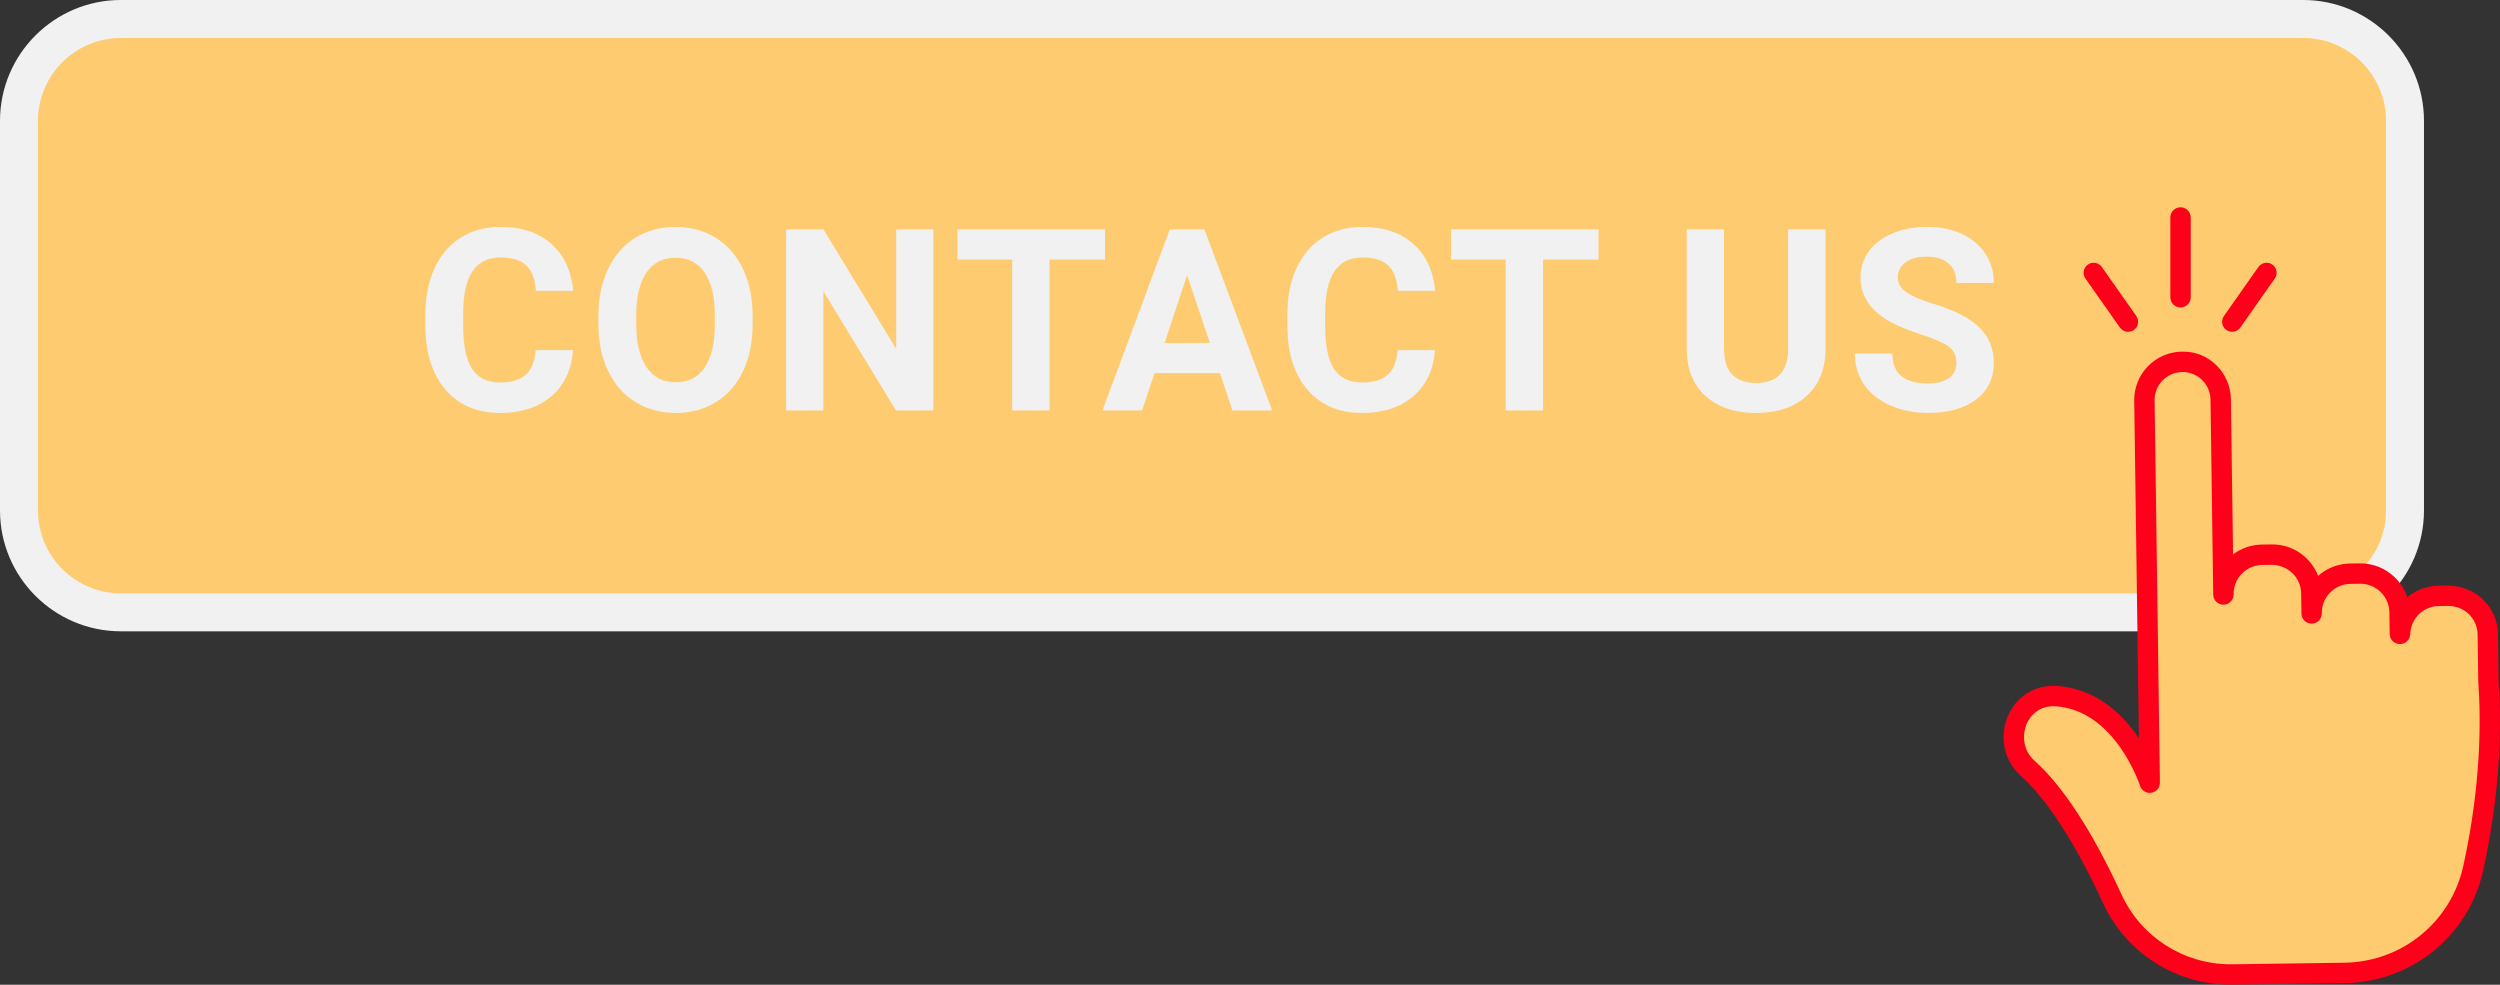 <?xml version="1.0" encoding="UTF-8" standalone="no"?><svg xmlns="http://www.w3.org/2000/svg" xmlns:xlink="http://www.w3.org/1999/xlink" fill="#000000" height="615.4" preserveAspectRatio="xMidYMid meet" version="1" viewBox="0.0 -0.0 1562.4 615.4" width="1562.4" zoomAndPan="magnify"><rect x="0.0" y="-0.0" width="1562.4" height="615.4" fill="#333333" stroke="none"/><defs><clipPath id="a"><path d="M 1252 219 L 1562.391 219 L 1562.391 615.379 L 1252 615.379 Z M 1252 219"/></clipPath></defs><g><g id="change1_1"><path d="M 1439.359 11.859 L 75.531 11.859 C 40.367 11.859 11.863 40.367 11.863 75.527 L 11.863 319.012 C 11.863 354.176 40.367 382.68 75.531 382.68 L 1439.359 382.68 C 1474.531 382.68 1503.031 354.176 1503.031 319.012 L 1503.031 75.527 C 1503.031 40.367 1474.531 11.859 1439.359 11.859" fill="#ffcb71"/></g><g id="change2_1"><path d="M 75.531 23.723 C 46.969 23.723 23.727 46.961 23.727 75.527 L 23.727 319.012 C 23.727 347.574 46.969 370.816 75.531 370.816 L 1439.359 370.816 C 1467.93 370.816 1491.172 347.574 1491.172 319.012 L 1491.172 75.527 C 1491.172 46.961 1467.93 23.723 1439.359 23.723 Z M 1439.359 394.543 L 75.531 394.543 C 33.887 394.543 0 360.656 0 319.012 L 0 75.527 C 0 33.883 33.887 -0.004 75.531 -0.004 L 1439.359 -0.004 C 1481.012 -0.004 1514.891 33.883 1514.891 75.527 L 1514.891 319.012 C 1514.891 360.656 1481.012 394.543 1439.359 394.543" fill="#f1f1f1"/></g><g id="change2_2"><path d="M 358.113 218.828 C 357.238 231.004 352.742 240.59 344.633 247.578 C 336.52 254.578 325.84 258.074 312.574 258.074 C 298.062 258.074 286.656 253.191 278.336 243.426 C 270.023 233.656 265.863 220.254 265.863 203.203 L 265.863 196.285 C 265.863 185.402 267.777 175.82 271.613 167.535 C 275.449 159.238 280.93 152.879 288.055 148.453 C 295.172 144.02 303.453 141.805 312.887 141.805 C 325.945 141.805 336.457 145.301 344.434 152.301 C 352.418 159.289 357.031 169.113 358.273 181.754 L 334.961 181.754 C 334.387 174.449 332.355 169.148 328.855 165.859 C 325.359 162.57 320.035 160.926 312.887 160.926 C 305.113 160.926 299.297 163.711 295.434 169.281 C 291.574 174.852 289.598 183.488 289.488 195.203 L 289.488 203.746 C 289.488 215.977 291.344 224.914 295.051 230.562 C 298.746 236.207 304.594 239.035 312.574 239.035 C 319.777 239.035 325.148 237.387 328.699 234.098 C 332.25 230.809 334.281 225.719 334.797 218.828 L 358.113 218.828" fill="#f1f1f1"/></g><g id="change2_3"><path d="M 446.734 197.379 C 446.734 185.508 444.605 176.492 440.359 170.332 C 436.113 164.164 430.051 161.078 422.172 161.078 C 414.352 161.078 408.312 164.129 404.062 170.215 C 399.816 176.301 397.664 185.223 397.613 196.984 L 397.613 202.5 C 397.613 214.059 399.738 223.02 403.988 229.398 C 408.234 235.766 414.352 238.953 422.328 238.953 C 430.152 238.953 436.164 235.883 440.359 229.746 C 444.559 223.605 446.684 214.656 446.734 202.895 Z M 470.359 202.5 C 470.359 213.645 468.391 223.41 464.453 231.805 C 460.516 240.199 454.879 246.676 447.547 251.234 C 440.219 255.793 431.812 258.074 422.328 258.074 C 412.953 258.074 404.586 255.824 397.223 251.309 C 389.867 246.809 384.164 240.367 380.125 231.996 C 376.082 223.637 374.035 214.004 373.988 203.121 L 373.988 197.527 C 373.988 186.391 375.996 176.586 380.012 168.113 C 384.023 159.645 389.699 153.141 397.031 148.609 C 404.359 144.074 412.742 141.805 422.172 141.805 C 431.605 141.805 439.98 144.074 447.316 148.609 C 454.648 153.141 460.316 159.645 464.336 168.113 C 468.352 176.586 470.359 186.367 470.359 197.453 L 470.359 202.5" fill="#f1f1f1"/></g><g id="change2_4"><path d="M 583.301 256.52 L 559.984 256.52 L 514.598 182.062 L 514.598 256.52 L 491.281 256.52 L 491.281 143.359 L 514.598 143.359 L 560.066 217.973 L 560.066 143.359 L 583.301 143.359 L 583.301 256.52" fill="#f1f1f1"/></g><g id="change2_5"><path d="M 690.574 162.25 L 655.91 162.25 L 655.91 256.52 L 632.594 256.52 L 632.594 162.25 L 598.398 162.25 L 598.398 143.359 L 690.574 143.359 L 690.574 162.25" fill="#f1f1f1"/></g><g id="change2_6"><path d="M 727.824 214.316 L 756.113 214.316 L 741.887 171.961 Z M 762.406 233.203 L 721.523 233.203 L 713.754 256.52 L 688.965 256.52 L 731.082 143.359 L 752.695 143.359 L 795.047 256.52 L 770.254 256.52 L 762.406 233.203" fill="#f1f1f1"/></g><g id="change2_7"><path d="M 896.793 218.828 C 895.914 231.004 891.422 240.59 883.312 247.578 C 875.199 254.578 864.516 258.074 851.254 258.074 C 836.742 258.074 825.332 253.191 817.016 243.426 C 808.699 233.656 804.543 220.254 804.543 203.203 L 804.543 196.285 C 804.543 185.402 806.457 175.82 810.293 167.535 C 814.129 159.238 819.605 152.879 826.73 148.453 C 833.852 144.02 842.133 141.805 851.566 141.805 C 864.621 141.805 875.137 145.301 883.113 152.301 C 891.098 159.289 895.711 169.113 896.953 181.754 L 873.637 181.754 C 873.066 174.449 871.031 169.148 867.531 165.859 C 864.039 162.57 858.715 160.926 851.566 160.926 C 843.793 160.926 837.973 163.711 834.113 169.281 C 830.254 174.852 828.273 183.488 828.168 195.203 L 828.168 203.746 C 828.168 215.977 830.023 224.914 833.727 230.562 C 837.426 236.207 843.27 239.035 851.254 239.035 C 858.453 239.035 863.828 237.387 867.379 234.098 C 870.926 230.809 872.961 225.719 873.477 218.828 L 896.793 218.828" fill="#f1f1f1"/></g><g id="change2_8"><path d="M 999.016 162.25 L 964.352 162.25 L 964.352 256.52 L 941.035 256.52 L 941.035 162.25 L 906.84 162.25 L 906.84 143.359 L 999.016 143.359 L 999.016 162.25" fill="#f1f1f1"/></g><g id="change2_9"><path d="M 1140.879 143.359 L 1140.879 217.895 C 1140.879 230.273 1137.012 240.066 1129.262 247.27 C 1121.512 254.473 1110.93 258.074 1097.512 258.074 C 1084.301 258.074 1073.809 254.578 1066.031 247.578 C 1058.262 240.59 1054.301 230.977 1054.148 218.746 L 1054.148 143.359 L 1077.461 143.359 L 1077.461 218.047 C 1077.461 225.457 1079.23 230.859 1082.781 234.254 C 1086.328 237.648 1091.25 239.348 1097.512 239.348 C 1110.621 239.348 1117.281 232.453 1117.488 218.668 L 1117.488 143.359 L 1140.879 143.359" fill="#f1f1f1"/></g><g id="change2_10"><path d="M 1222.66 226.832 C 1222.66 222.43 1221.102 219.047 1217.988 216.691 C 1214.879 214.336 1209.289 211.848 1201.199 209.23 C 1193.121 206.609 1186.719 204.031 1182.012 201.492 C 1169.16 194.551 1162.738 185.199 1162.738 173.441 C 1162.738 167.32 1164.461 161.871 1167.898 157.074 C 1171.352 152.289 1176.301 148.539 1182.75 145.848 C 1189.199 143.156 1196.441 141.805 1204.48 141.805 C 1212.559 141.805 1219.762 143.273 1226.07 146.195 C 1232.398 149.125 1237.309 153.258 1240.801 158.594 C 1244.301 163.93 1246.051 169.988 1246.051 176.777 L 1222.738 176.777 C 1222.738 171.602 1221.102 167.57 1217.84 164.691 C 1214.57 161.82 1209.988 160.383 1204.078 160.383 C 1198.379 160.383 1193.949 161.586 1190.801 163.996 C 1187.629 166.402 1186.051 169.578 1186.051 173.516 C 1186.051 177.195 1187.91 180.281 1191.609 182.766 C 1195.309 185.254 1200.77 187.578 1207.969 189.754 C 1221.23 193.746 1230.898 198.695 1236.961 204.602 C 1243.02 210.512 1246.051 217.863 1246.051 226.676 C 1246.051 236.469 1242.352 244.152 1234.941 249.719 C 1227.531 255.289 1217.559 258.074 1205.02 258.074 C 1196.309 258.074 1188.379 256.48 1181.23 253.293 C 1174.078 250.109 1168.629 245.746 1164.879 240.199 C 1161.109 234.652 1159.238 228.23 1159.238 220.926 L 1182.629 220.926 C 1182.629 233.41 1190.09 239.656 1205.02 239.656 C 1210.559 239.656 1214.879 238.527 1217.988 236.273 C 1221.102 234.02 1222.66 230.871 1222.66 226.832" fill="#f1f1f1"/></g><g id="change3_1"><path d="M 1394.98 207.363 C 1393.738 207.363 1392.48 206.996 1391.391 206.227 C 1388.559 204.234 1387.879 200.332 1389.859 197.504 L 1411.398 166.875 C 1413.391 164.047 1417.301 163.363 1420.129 165.352 C 1422.949 167.34 1423.641 171.246 1421.648 174.074 L 1400.109 204.703 C 1398.891 206.438 1396.949 207.363 1394.98 207.363" fill="#ff001a"/></g><g id="change3_2"><path d="M 1329.988 207.363 C 1328.02 207.363 1326.078 206.438 1324.859 204.703 L 1303.32 174.074 C 1301.328 171.246 1302.02 167.34 1304.852 165.352 C 1307.68 163.363 1311.578 164.047 1313.57 166.875 L 1335.109 197.504 C 1337.102 200.332 1336.41 204.234 1333.578 206.227 C 1332.488 206.996 1331.23 207.363 1329.988 207.363" fill="#ff001a"/></g><g id="change3_3"><path d="M 1362.75 192.156 C 1359.23 192.156 1356.379 189.309 1356.379 185.789 L 1356.379 135.91 C 1356.379 132.391 1359.23 129.543 1362.75 129.543 C 1366.27 129.543 1369.121 132.391 1369.121 135.91 L 1369.121 185.789 C 1369.121 189.309 1366.27 192.156 1362.75 192.156" fill="#ff001a"/></g><g id="change1_2"><path d="M 1555.191 425.891 L 1554.781 396.477 C 1554.59 382.938 1543.461 372.117 1529.922 372.305 L 1524 372.387 C 1510.828 372.57 1500.309 383.129 1499.922 396.164 L 1499.809 396.145 L 1499.621 382.621 C 1499.43 369.082 1488.309 358.262 1474.77 358.449 L 1468.852 358.531 C 1455.309 358.719 1444.48 369.848 1444.672 383.387 L 1444.5 370.781 C 1444.309 357.242 1433.18 346.422 1419.641 346.609 L 1413.719 346.691 C 1400.18 346.879 1389.359 358.008 1389.551 371.547 L 1387.852 249.633 C 1387.672 236.465 1376.852 225.941 1363.68 226.125 C 1350.512 226.309 1339.988 237.129 1340.172 250.297 L 1343.488 489.156 C 1343.488 489.156 1327.488 438.316 1285.609 435.074 C 1284.77 435.012 1283.949 434.984 1283.141 434.988 C 1259.91 435.145 1249.98 464.742 1267.289 480.23 C 1288.18 498.914 1306.961 533.227 1320.16 561.848 C 1333.621 591.02 1363.059 609.457 1395.18 609.008 L 1465.18 608.035 C 1504.012 607.496 1537.398 580.348 1545.711 542.414 C 1545.84 541.801 1545.98 541.18 1546.109 540.551 C 1557.059 489.734 1556.809 448.898 1555.191 425.891" fill="#ffcb71"/></g><g clip-path="url(#a)" id="change3_4"><path d="M 1283.352 441.355 C 1283.301 441.355 1283.238 441.355 1283.191 441.355 C 1275.391 441.406 1269.059 445.895 1266.238 453.355 C 1263.969 459.352 1264 468.742 1271.539 475.484 C 1289.391 491.457 1307.691 519.617 1325.941 559.18 C 1338.172 585.672 1364.82 602.645 1394.039 602.645 C 1394.391 602.645 1394.738 602.645 1395.09 602.641 L 1465.09 601.668 C 1501.199 601.164 1531.789 576.238 1539.488 541.055 L 1539.891 539.195 C 1550.422 490.312 1550.57 450.844 1548.84 426.34 C 1548.82 426.223 1548.82 426.105 1548.82 425.98 L 1548.41 396.562 C 1548.34 391.715 1546.391 387.188 1542.922 383.805 C 1539.449 380.426 1535.031 378.766 1530.012 378.672 L 1524.078 378.75 C 1514.398 378.887 1506.578 386.617 1506.289 396.352 C 1506.23 398.188 1505.379 399.914 1503.961 401.078 C 1502.551 402.246 1500.672 402.727 1498.879 402.441 C 1495.84 401.938 1493.488 399.305 1493.441 396.23 L 1493.262 382.703 C 1493.191 377.863 1491.238 373.328 1487.77 369.953 C 1484.289 366.57 1479.609 364.723 1474.859 364.816 L 1468.93 364.898 C 1464.078 364.969 1459.559 366.914 1456.18 370.387 C 1452.801 373.863 1450.969 378.445 1451.039 383.289 L 1451.039 383.297 C 1451.09 386.809 1448.281 389.699 1444.762 389.75 C 1444.73 389.75 1444.699 389.75 1444.672 389.75 C 1441.199 389.75 1438.359 386.957 1438.309 383.469 L 1438.129 370.867 C 1437.988 360.863 1429.852 353.066 1419.73 352.98 L 1413.809 353.059 C 1408.961 353.129 1404.43 355.074 1401.051 358.551 C 1397.68 362.02 1395.852 366.582 1395.91 371.414 L 1395.91 371.457 C 1395.961 374.973 1393.148 377.863 1389.629 377.91 C 1389.609 377.91 1389.578 377.91 1389.551 377.91 C 1386.07 377.91 1383.23 375.121 1383.18 371.637 C 1383.18 371.633 1383.18 371.633 1383.18 371.633 L 1381.48 249.719 C 1381.352 240.168 1373.539 232.488 1364.012 232.488 C 1363.93 232.488 1363.852 232.488 1363.77 232.488 C 1354.129 232.625 1346.398 240.57 1346.539 250.203 L 1349.859 489.07 C 1349.898 492.223 1347.629 494.934 1344.512 495.438 C 1341.441 495.945 1338.379 494.086 1337.43 491.078 C 1337.281 490.613 1322.141 444.285 1285.121 441.426 C 1284.531 441.383 1283.93 441.355 1283.352 441.355 Z M 1394.039 615.379 C 1359.859 615.387 1328.68 595.52 1314.379 564.516 C 1297.109 527.07 1279.359 499.57 1263.051 484.973 C 1252.891 475.887 1249.469 461.711 1254.328 448.855 C 1259.02 436.465 1270.039 428.711 1283.102 428.621 C 1284.031 428.648 1285.07 428.652 1286.078 428.727 C 1310.531 430.617 1326.789 446.617 1336.738 461.422 L 1333.809 250.383 C 1333.57 233.73 1346.93 219.992 1363.59 219.754 C 1380.441 219.289 1393.988 232.895 1394.219 249.543 L 1395.57 346.465 C 1400.762 342.57 1407.02 340.422 1413.629 340.324 L 1419.551 340.246 C 1432.75 339.977 1444.191 348.246 1448.75 359.887 C 1454.281 354.992 1461.301 352.27 1468.762 352.164 L 1474.68 352.086 C 1474.828 352.086 1474.98 352.086 1475.129 352.086 C 1483.211 352.086 1490.828 355.176 1496.641 360.82 C 1500.27 364.352 1502.922 368.617 1504.449 373.285 C 1509.711 368.836 1516.488 366.121 1523.898 366.016 L 1529.828 365.938 C 1537.949 366.066 1545.879 368.926 1551.801 374.68 C 1557.711 380.43 1561.031 388.141 1561.141 396.391 L 1561.539 425.625 C 1563.328 450.961 1563.16 491.648 1552.34 541.895 L 1551.93 543.797 C 1542.961 584.777 1507.32 613.82 1465.27 614.402 L 1395.27 615.371 C 1394.859 615.379 1394.449 615.379 1394.039 615.379" fill="#ff001a"/></g></g></svg>